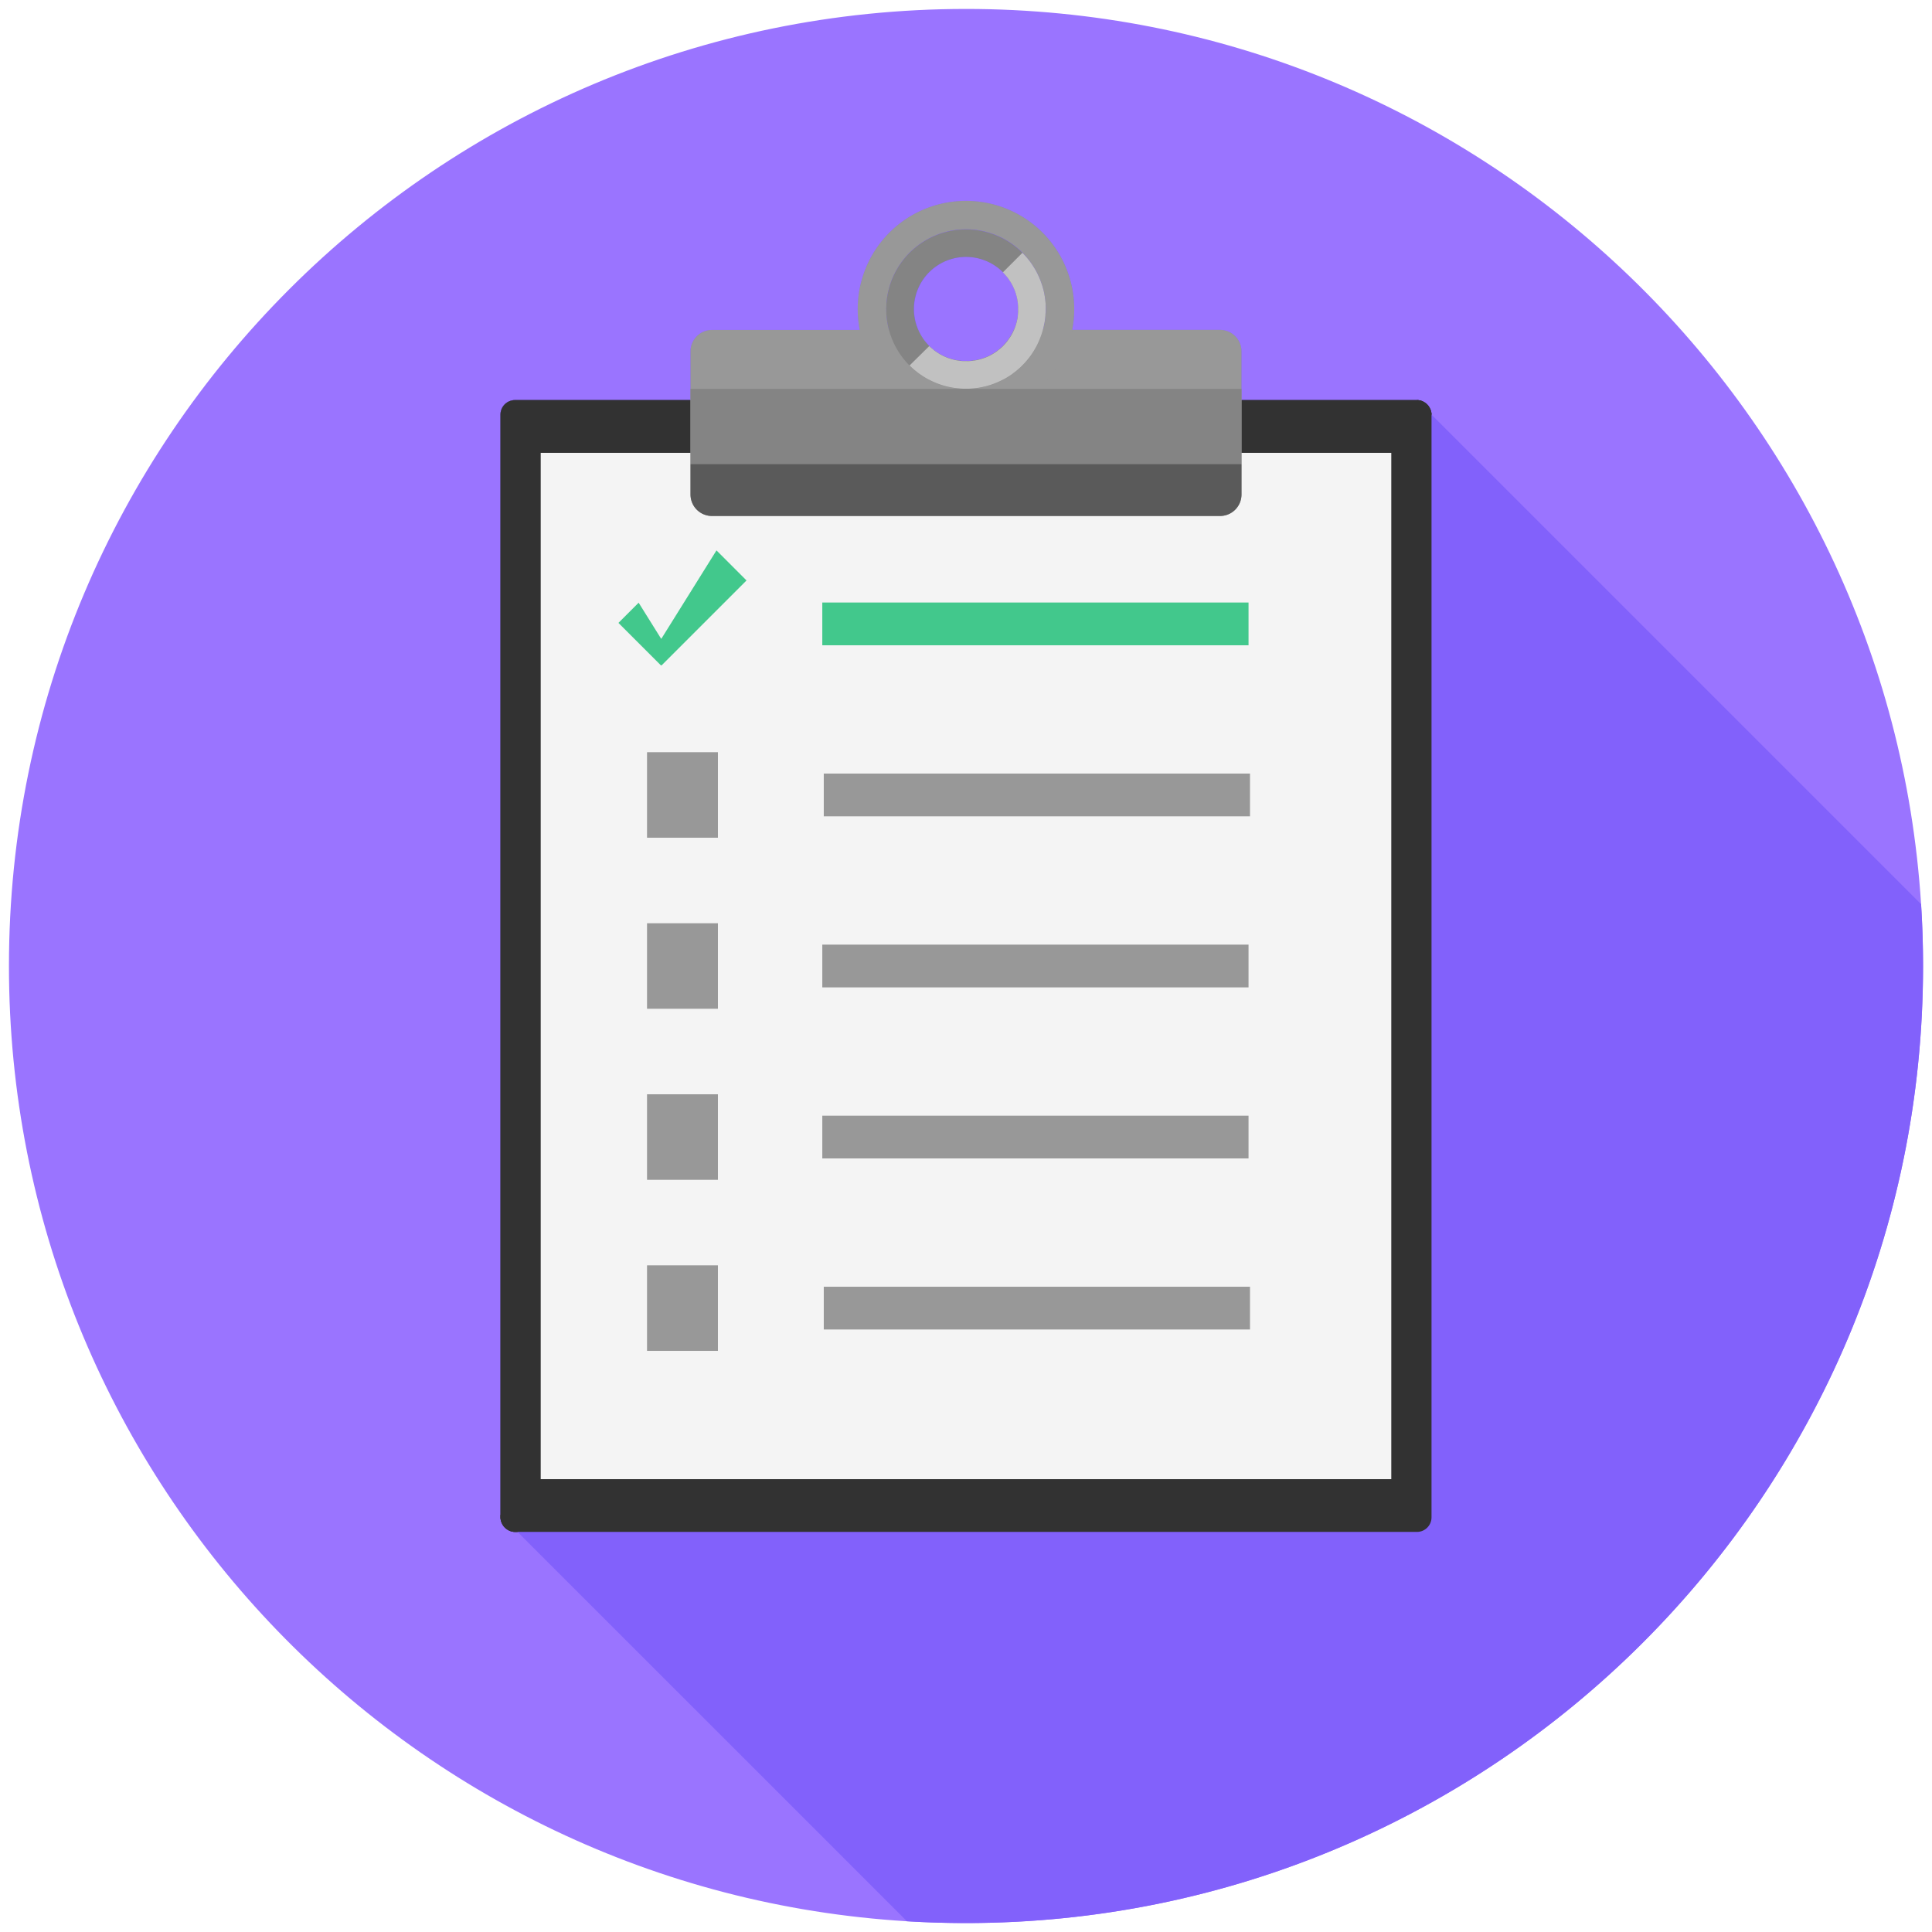 <svg xmlns="http://www.w3.org/2000/svg" viewBox="0 0 1080 1080"><defs><style>.cls-1{fill:#9a74ff;}.cls-2{fill:#323232;}.cls-3{fill:#eaeaea;}.cls-4{fill:#8261fb;}.cls-5{fill:#989898;}.cls-6{fill:#848484;}.cls-7{fill:#c1c1c1;}.cls-8{fill:#f4f4f4;}.cls-9{fill:#5a5a5a;}.cls-10{fill:#42c88c;}</style></defs><title>strategies_shape shadow</title><g id="Layer_1" data-name="Layer 1"><path class="cls-1" d="M1075,540c0,295.47-239.53,535-535,535q-16.62,0-33-1c-280.1-17-502-249.6-502-534C5,244.53,244.53,5,540,5c283.86,0,516.1,221.08,533.9,500.45Q1075,522.58,1075,540Z"/></g><g id="Clipboard"><rect class="cls-2" x="279.76" y="223.64" width="520.47" height="632.71" rx="8.14" ry="8.14"/><rect class="cls-3" x="302.26" y="253.14" width="475.48" height="573.72"/></g><g id="shape_shadow" data-name="shape shadow"><path class="cls-4" d="M1073.9,505.45,792.09,223.64H694v-27.2a12,12,0,0,0-12-12H599.37a60.5,60.5,0,1,0-118.74,0H398a12,12,0,0,0-12,12v27.2H287.91a8.15,8.15,0,0,0-8.15,8.15v615L507,1074q16.38,1,33,1c295.47,0,535-239.53,535-535Q1075,522.59,1073.9,505.45Zm-549.67-291a45.45,45.45,0,0,0,7.24,2.06A41.76,41.76,0,0,1,524.23,214.49Zm8.31,2.25q1.58.25,3.18.42Q534.12,217,532.54,216.74Zm14.92,0q-1.58.29-3.18.42c1.06-.11,2.13-.25,3.18-.42s2.11-.4,3.16-.65C549.58,216.35,548.53,216.57,547.46,216.74Zm21.7-44c0,.5,0,1,0,1.49s-.06,1-.11,1.44l0,.3c0,.39-.09.78-.15,1.16a1.55,1.55,0,0,1,0,.21c0,.38-.12.76-.2,1.14,0,.17-.07.34-.11.51-.06.32-.14.64-.22,1l-.09.31q-.12.48-.27,1c-.08.28-.17.56-.28.84a2.3,2.3,0,0,1-.14.42,11.31,11.31,0,0,1-.42,1.1.44.44,0,0,1-.06.16c-.08.22-.17.44-.27.65a1.89,1.89,0,0,1-.11.25l-.24.53c-.13.28-.27.56-.41.83a3.71,3.71,0,0,1-.21.39c-.17.34-.36.67-.55,1a1.23,1.23,0,0,1-.12.19c-.2.36-.42.71-.65,1a.8.8,0,0,1-.13.19,8.59,8.59,0,0,1-.5.73c-.22.32-.46.64-.71,1s-.38.5-.59.74-.56.67-.86,1-.67.73-1,1.09-.72.7-1.09,1-.8.71-1.22,1-.69.55-1,.81l-.19.13c-.32.24-.65.47-1,.68a.59.59,0,0,1-.19.13c-.34.23-.69.45-1.05.65a.76.76,0,0,1-.19.12c-.33.19-.66.38-1,.55a3.71,3.71,0,0,1-.39.21l-.83.41-.53.24c-.3.14-.6.26-.9.38a.31.31,0,0,1-.13.06c-.41.16-.81.32-1.23.45a0,0,0,0,1-.05,0c-.39.15-.78.28-1.18.39s-.84.25-1.27.35q-.37.11-.75.18l-.69.15c-.3.06-.6.12-.9.16l-.46.07c-.32.06-.64.1-1,.13l-.48.06c-.47,0-.94.08-1.41.1s-1,0-1.5,0-1,0-1.5,0-.94-.06-1.41-.1l-.48-.06c-.32,0-.64-.07-1-.13l-.46-.07c-.3,0-.6-.1-.9-.16l-.69-.15q-.37-.07-.75-.18c-.43-.1-.85-.22-1.27-.35s-.79-.24-1.18-.39a0,0,0,0,1-.05,0c-.41-.13-.82-.28-1.22-.45a.35.35,0,0,1-.14-.06c-.3-.12-.6-.24-.9-.38l-.53-.24-.83-.41a3.71,3.71,0,0,1-.39-.21c-.34-.17-.67-.36-1-.55a.76.76,0,0,1-.19-.12c-.36-.2-.71-.42-1.05-.65a.59.59,0,0,1-.19-.13c-.34-.21-.67-.44-1-.68l-.19-.13c-.35-.26-.7-.53-1-.81s-.82-.68-1.22-1-.73-.67-1.09-1a29.15,29.15,0,1,1,41.23-41.23h0l.52.54.51.55c.33.37.65.74,1,1.13s.61.75.89,1.13l.13.19c.24.32.47.65.68,1a1.27,1.27,0,0,1,.13.19c.23.34.45.69.65,1l.12.19c.2.33.38.66.55,1,0,.09.1.18.14.27.2.37.38.74.55,1.12s.4.85.57,1.29a0,0,0,0,0,0,0c.18.43.34.87.49,1.31s.28.81.4,1.22.24.85.35,1.27c.06.23.12.47.17.7s.11.52.17.79c.08.43.16.87.22,1.31s.1.64.13,1l.06.48c0,.47.08.94.1,1.41s0,1,0,1.46Z"/><path class="cls-2" d="M289.37,856.36h-1.46a8.15,8.15,0,0,1-8.15-8.15v-1.46Z"/><path class="cls-2" d="M800.24,231.79l-8.15-8.15A8.15,8.15,0,0,1,800.24,231.79Z"/><path class="cls-5" d="M531.47,216.55a41.76,41.76,0,0,1-7.24-2.06A45.45,45.45,0,0,0,531.47,216.55Z"/><path class="cls-5" d="M535.72,217.16q-1.6-.15-3.18-.42Q534.12,217,535.72,217.16Z"/><path class="cls-5" d="M547.46,216.74q-1.58.29-3.18.42C545.34,217,546.41,216.91,547.46,216.74Z"/><path class="cls-5" d="M550.62,216.09c-1,.26-2.09.48-3.16.65C548.52,216.56,549.57,216.34,550.62,216.09Z"/><path class="cls-6" d="M524.23,214.49a41.76,41.76,0,0,0,7.24,2.06A45.45,45.45,0,0,1,524.23,214.49Zm8.31,2.25q1.58.27,3.18.42Q534.12,217,532.54,216.74Zm11.74.42q1.6-.13,3.18-.42C546.41,216.91,545.34,217,544.28,217.16Zm3.18-.42c1.07-.17,2.12-.39,3.16-.65C549.57,216.34,548.52,216.56,547.46,216.74Z"/><path class="cls-7" d="M560.62,152.16h0l.53.54Z"/></g><g id="Merged_Clipboard_Clip" data-name="Merged Clipboard &amp; Clip"><rect class="cls-2" x="279.76" y="223.64" width="520.47" height="632.71" rx="8.14" ry="8.14"/><rect class="cls-8" x="302.26" y="253.14" width="475.48" height="573.72"/><path class="cls-5" d="M694,196.44v80a12,12,0,0,1-12,12H398a12,12,0,0,1-12-12v-80a12,12,0,0,1,12-12H513.27a29,29,0,0,0,6.11,9c.36.36.72.7,1.09,1s.8.71,1.22,1,.69.55,1,.81l.19.13c.32.24.65.47,1,.68a.59.59,0,0,0,.19.13c.34.23.69.45,1.05.65a.76.76,0,0,0,.19.12c.33.19.66.38,1,.55a3.71,3.71,0,0,0,.39.21l.83.41.53.24c.3.14.6.26.9.38a.35.35,0,0,0,.14.06c.4.17.81.32,1.22.45a0,0,0,0,0,.05,0c.39.14.78.27,1.18.39s.84.25,1.27.35q.38.11.75.18l.69.15c.3.06.6.12.9.16l.46.07c.32.06.64.1,1,.13l.48.06c.47,0,.94.08,1.41.1s1,0,1.5,0,1,0,1.5,0,.94-.06,1.41-.1l.48-.06c.32,0,.64-.07,1-.13l.46-.07c.3,0,.6-.1.9-.16l.69-.15q.38-.07.75-.18c.43-.1.85-.22,1.27-.35s.79-.25,1.18-.39a0,0,0,0,0,.05,0c.42-.13.82-.29,1.23-.45a.31.31,0,0,0,.13-.06c.3-.12.6-.24.9-.38l.53-.24.83-.41a3.71,3.71,0,0,0,.39-.21c.34-.17.67-.36,1-.55a.76.76,0,0,0,.19-.12c.36-.2.71-.42,1.05-.65a.59.59,0,0,0,.19-.13c.34-.21.67-.44,1-.68l.19-.13c.35-.26.7-.53,1-.81s.82-.68,1.22-1,.73-.67,1.09-1,.7-.72,1-1.09.59-.66.86-1,.41-.49.59-.74.49-.64.71-1a8.59,8.59,0,0,0,.5-.73.8.8,0,0,0,.13-.19c.23-.34.45-.69.65-1a1.23,1.23,0,0,0,.12-.19c.19-.33.38-.66.55-1A3.71,3.71,0,0,0,566,186c.14-.27.28-.55.41-.83l.24-.53a1.89,1.89,0,0,0,.11-.25H682A12,12,0,0,1,694,196.44Z"/><path class="cls-5" d="M540,112.28a60.52,60.52,0,1,0,60.5,60.5A60.5,60.5,0,0,0,540,112.28Zm43,72.21c-.19.67-.38,1.34-.6,2a.06.06,0,0,0,0,0c-.1.31-.2.62-.31.92a43.6,43.6,0,0,1-1.93,4.66c-.15.33-.31.65-.48,1s-.33.63-.5.95-.35.63-.53.94-.36.62-.55.93a42,42,0,0,1-2.84,4.13c-.19.26-.4.52-.61.77l-.27.34c-.42.51-.85,1-1.3,1.5q-.37.43-.78.84l-.8.82c-.24.25-.5.51-.77.76l0,0q-.41.41-.84.78c-.56.51-1.14,1-1.73,1.48-.29.25-.58.48-.88.7s-.59.46-.9.68-.68.5-1,.74l-.8.54-.93.59c-.62.4-1.26.77-1.9,1.13-.32.18-.64.36-1,.52-1,.51-2,1-3,1.42-.33.15-.66.29-1,.42s-.67.27-1,.39q-1,.39-2,.72a42.18,42.18,0,0,1-6.27,1.53q-1.58.29-3.18.42c-.35,0-.71.07-1.07.09q-1.59.12-3.21.12t-3.21-.12a44.5,44.5,0,0,1-12.56-2.76c-.34-.12-.68-.25-1-.39s-.67-.27-1-.42-.67-.29-1-.45-.75-.35-1.12-.54-.56-.27-.84-.43-.65-.34-1-.52c-.64-.36-1.27-.73-1.9-1.13l-.93-.59c-.31-.2-.62-.41-.92-.63s-.61-.43-.91-.65-.6-.44-.9-.68-.59-.45-.88-.7c-.59-.47-1.17-1-1.73-1.48q-.43-.37-.84-.78l0,0c-.27-.25-.53-.51-.77-.76a44.59,44.59,0,1,1,69.66-54.64c.19.3.37.61.55.92l.45.79c.19.36.39.73.58,1.11s.33.64.48,1a42.1,42.1,0,0,1,1.93,4.67c.11.3.21.6.31.91a.08.08,0,0,0,0,0c.22.67.42,1.36.61,2,.1.35.18.7.27,1,.27,1.12.5,2.24.68,3.38,0,.27.09.55.13.83q.21,1.48.33,3c0,.38,0,.75.07,1.13a44,44,0,0,1,0,4.59c0,.38,0,.76-.07,1.14q-.12,1.49-.33,3c0,.27-.08.53-.12.8-.25,1.5-.57,3-1,4.46A.07.07,0,0,0,583,184.49Z"/><path class="cls-6" d="M584.53,170.48c0-.38,0-.75-.07-1.13q-.12-1.48-.33-3c0-.28-.08-.55-.13-.83-.18-1.14-.41-2.26-.68-3.38l-.27-1c-.19-.69-.39-1.37-.61-2a.08.08,0,0,1,0,0c-.1-.31-.2-.61-.31-.91a42.1,42.1,0,0,0-1.93-4.67c-.15-.33-.31-.65-.48-1s-.39-.75-.58-1.11l-.45-.79c-.18-.31-.36-.62-.55-.92a44.59,44.59,0,1,0-69.66,54.64l.77.76,0,0q.42.41.84.78c.57.51,1.14,1,1.73,1.48l.88.7.9.68c.3.22.6.44.91.65l.92.63.93.59c.63.4,1.26.77,1.9,1.13l1,.52.84.43c.37.19.74.37,1.12.54l1,.45,1,.42,1,.39a44.5,44.5,0,0,0,12.56,2.76q1.59.12,3.21.12t3.21-.12l1.07-.09q1.6-.13,3.18-.42a42.18,42.18,0,0,0,6.27-1.53c.68-.23,1.37-.46,2-.72l1-.39,1-.42c1-.44,2-.91,3-1.42l1-.52c.64-.36,1.28-.73,1.9-1.13l.93-.59.8-.54c.35-.24.69-.49,1-.74s.6-.45.9-.68l.88-.7c.59-.47,1.16-1,1.73-1.48q.42-.37.84-.78l0,0c.27-.25.53-.51.77-.76l.8-.82q.4-.42.78-.84c.45-.49.88-1,1.3-1.5l.27-.34.61-.77a42,42,0,0,0,2.84-4.13c.19-.31.37-.61.55-.93s.36-.62.53-.94.34-.63.5-.95.33-.64.48-1a43.6,43.6,0,0,0,1.93-4.66c.1-.3.21-.61.31-.92a.06.06,0,0,1,0,0c.21-.66.41-1.33.6-2a.07.07,0,0,1,0,0c.39-1.48.71-3,1-4.46l.12-.8q.21-1.48.33-3c0-.38,0-.76.07-1.14A44,44,0,0,0,584.53,170.48Zm-17.91,14.21-.24.53c-.13.28-.27.56-.41.83a3.71,3.71,0,0,1-.21.39c-.17.34-.36.67-.55,1a1.23,1.23,0,0,1-.12.19c-.2.36-.42.71-.65,1a.8.8,0,0,1-.13.19,8.59,8.59,0,0,1-.5.73c-.22.32-.46.64-.71,1s-.38.5-.59.74-.56.67-.86,1-.68.74-1,1.09-.72.7-1.09,1-.8.71-1.22,1-.69.55-1,.81l-.19.13c-.32.24-.65.47-1,.68a.59.59,0,0,1-.19.13c-.34.23-.69.45-1.05.65a.76.76,0,0,1-.19.12c-.33.19-.66.38-1,.55a3.71,3.71,0,0,1-.39.21l-.83.41-.53.24a9,9,0,0,1-.9.38.31.31,0,0,1-.13.06,12.89,12.89,0,0,1-1.23.45,0,0,0,0,1-.05,0c-.39.15-.78.28-1.18.39s-.84.25-1.27.35q-.37.11-.75.18t-.69.15c-.3.06-.6.12-.9.16l-.46.07c-.32.06-.64.1-1,.13l-.48.06c-.47,0-.94.08-1.41.1s-1,0-1.5,0-1,0-1.5,0-.94-.06-1.41-.1l-.48-.06c-.32,0-.64-.07-1-.13l-.46-.07c-.3,0-.6-.1-.9-.16s-.46-.09-.69-.15-.5-.11-.75-.18c-.43-.1-.85-.22-1.27-.35s-.79-.24-1.18-.39a0,0,0,0,1-.05,0c-.41-.13-.82-.28-1.22-.45a.35.35,0,0,1-.14-.06,9,9,0,0,1-.9-.38l-.53-.24-.83-.41a3.71,3.71,0,0,1-.39-.21c-.34-.17-.67-.36-1-.55a.76.76,0,0,1-.19-.12c-.36-.2-.71-.42-1.05-.65a.59.59,0,0,1-.19-.13c-.34-.21-.67-.44-1-.68l-.19-.13c-.35-.26-.7-.53-1-.81s-.82-.68-1.22-1-.74-.68-1.09-1a29.15,29.15,0,1,1,41.23-41.23h0c.35.35.7.72,1,1.09s.66.75,1,1.13.61.75.89,1.13l.13.19c.24.32.47.65.68,1a1.27,1.27,0,0,1,.13.19c.23.34.45.69.65,1l.12.19c.2.33.38.66.55,1,0,.09.1.18.14.27.2.37.39.74.55,1.12s.4.85.57,1.29a0,0,0,0,0,0,0c.18.43.35.86.49,1.31s.28.81.4,1.22.24.85.35,1.27c.07.23.12.46.17.7s.12.52.17.79c.08.43.16.87.22,1.31s.1.64.13,1l.06.48c0,.46.08.93.1,1.41s0,1,0,1.46v0c0,.5,0,1,0,1.49s-.06,1-.11,1.44l0,.3c0,.39-.09.78-.15,1.16a1.55,1.55,0,0,1,0,.21c0,.38-.12.76-.2,1.14,0,.17-.07.34-.11.51-.06.32-.14.64-.22,1l-.09.31q-.12.48-.27,1c-.08.28-.17.56-.28.84a2.3,2.3,0,0,1-.14.42,11.31,11.31,0,0,1-.42,1.1.44.44,0,0,1-.06.16c-.08.22-.17.44-.27.65A1.89,1.89,0,0,1,566.62,184.69Z"/><path class="cls-7" d="M584.53,170.48c0-.38,0-.75-.07-1.13q-.12-1.48-.33-3c0-.28-.08-.55-.13-.83-.18-1.14-.41-2.26-.68-3.38l-.27-1c-.19-.69-.39-1.37-.61-2a.08.08,0,0,1,0,0c-.1-.31-.2-.61-.31-.91a42.1,42.1,0,0,0-1.93-4.67c-.15-.33-.31-.65-.48-1s-.39-.75-.58-1.11l-.45-.79c-.18-.31-.36-.62-.55-.92a44.42,44.42,0,0,0-6.6-8.41l-10.91,10.91h0c.36.36.7.72,1,1.09s.65.74,1,1.13.6.75.89,1.13l.13.19c.24.32.47.65.68,1a1.27,1.27,0,0,1,.13.19c.23.34.45.69.65,1l.12.19c.19.33.38.66.55,1,0,.09.1.18.14.27.2.37.38.74.55,1.12s.39.86.57,1.29a0,0,0,0,0,0,0c.18.43.34.87.49,1.31s.28.81.4,1.22.24.85.35,1.27c.06.23.12.47.17.7s.11.52.17.79c.08.43.16.87.22,1.31s.1.64.13,1l.06.48c0,.47.08.94.1,1.41s0,1,0,1.46v0c0,.5,0,1,0,1.49s-.06,1-.11,1.44l0,.3c0,.39-.09.78-.15,1.16a1.55,1.55,0,0,1,0,.21c0,.38-.12.76-.2,1.14,0,.17-.07.34-.11.51-.07.32-.14.64-.22,1l-.09.31q-.12.48-.27,1c-.08.28-.17.56-.28.84a2.3,2.3,0,0,1-.14.42,11.31,11.31,0,0,1-.42,1.1.44.44,0,0,1-.06.16c-.08.22-.17.44-.27.65a1.89,1.89,0,0,1-.11.25l-.24.53c-.13.28-.27.56-.41.83a3.71,3.71,0,0,1-.21.39c-.17.34-.36.67-.55,1a1.23,1.23,0,0,1-.12.19c-.2.36-.42.71-.65,1a.8.8,0,0,1-.13.19,8.59,8.59,0,0,1-.5.73c-.22.32-.46.64-.71,1s-.38.5-.59.74-.56.67-.86,1-.67.73-1,1.09-.72.7-1.09,1-.8.71-1.22,1-.69.55-1,.81l-.19.13c-.32.24-.65.47-1,.68a.59.59,0,0,1-.19.13c-.34.23-.69.45-1.05.65a.76.76,0,0,1-.19.12c-.33.19-.66.38-1,.55a3.71,3.71,0,0,1-.39.21l-.83.41-.53.24c-.3.14-.6.26-.9.38a.31.31,0,0,1-.13.06c-.41.16-.81.32-1.23.45a0,0,0,0,1-.05,0c-.39.14-.78.27-1.18.39s-.84.25-1.27.35q-.37.11-.75.18l-.69.15-.9.16-.46.07c-.32,0-.64.1-1,.13l-.48.06c-.47,0-.94.08-1.41.1s-1,0-1.5,0-1,0-1.5,0-.94-.06-1.41-.1l-.48-.06c-.32,0-.64-.08-1-.13l-.46-.07-.9-.16-.69-.15q-.37-.07-.75-.18c-.43-.1-.85-.22-1.27-.35s-.79-.25-1.18-.39a0,0,0,0,1-.05,0c-.41-.13-.82-.28-1.22-.45a.35.35,0,0,1-.14-.06c-.3-.12-.6-.24-.9-.38l-.53-.24-.83-.41a3.71,3.71,0,0,1-.39-.21c-.34-.17-.67-.36-1-.55a.76.76,0,0,1-.19-.12c-.36-.2-.71-.42-1.05-.65a.59.59,0,0,1-.19-.13c-.34-.21-.67-.44-1-.68l-.19-.13c-.35-.26-.7-.53-1-.81s-.82-.68-1.22-1-.73-.67-1.09-1L508.47,204.3l.77.76,0,0q.42.41.84.78c.57.51,1.14,1,1.73,1.48l.88.7.9.68c.3.22.6.44.91.65l.92.63.93.59c.63.4,1.26.77,1.9,1.13l1,.52.84.43c.37.19.74.37,1.12.54l1,.45,1,.42,1,.39a45,45,0,0,0,8.31,2.25c1.41.23,2.83.4,4.25.51a45.86,45.86,0,0,0,6.42,0l1.07-.09c1.06-.11,2.13-.25,3.18-.42a45.47,45.47,0,0,0,6.27-1.53c.68-.23,1.37-.46,2-.72l1-.39,1-.42c1-.44,2-.91,3-1.42l1-.52c.64-.36,1.28-.73,1.9-1.13l.93-.59.8-.54c.35-.24.69-.49,1-.74s.6-.45.9-.68l.88-.7c.59-.47,1.16-1,1.73-1.48q.42-.37.84-.78l0,0,.77-.76.8-.82q.4-.42.78-.84c.45-.49.88-1,1.3-1.5l.27-.34.61-.77a42,42,0,0,0,2.84-4.13c.19-.31.37-.61.55-.93s.36-.62.53-.94.34-.63.5-.95.33-.64.48-1a43.6,43.6,0,0,0,1.93-4.66c.1-.3.21-.61.31-.92a.06.06,0,0,1,0,0c.21-.66.41-1.33.6-2a.07.07,0,0,1,0,0c.39-1.48.71-3,1-4.46l.12-.8q.21-1.48.33-3c0-.38,0-.76.07-1.14A44,44,0,0,0,584.53,170.48Z"/><rect class="cls-6" x="386" y="217.37" width="308" height="42.07"/><path class="cls-9" d="M694,259.44v17a12,12,0,0,1-12,12H398a12,12,0,0,1-12-12v-17Z"/></g><g id="_6x6_Boxes_Lines_Checkbox_Darker_Green" data-name="6x6_Boxes &amp; Lines + Checkbox_Darker Green"><rect class="cls-5" x="361.7" y="420.48" width="39.62" height="47.81"/><rect class="cls-5" x="361.7" y="516.1" width="39.62" height="47.81"/><rect class="cls-5" x="361.7" y="611.71" width="39.62" height="47.81"/><rect class="cls-5" x="361.7" y="707.33" width="39.62" height="47.81"/><rect class="cls-10" x="459.67" y="336.81" width="238.27" height="23.9"/><rect class="cls-5" x="460.49" y="432.43" width="238.27" height="23.9"/><rect class="cls-5" x="459.67" y="528.05" width="238.27" height="23.9"/><rect class="cls-5" x="459.67" y="623.67" width="238.27" height="23.9"/><rect class="cls-5" x="460.49" y="719.29" width="238.27" height="23.9"/><polygon class="cls-10" points="417.3 324.48 369.79 371.99 369.64 371.84 369.5 371.99 345.71 348.2 357 336.91 369.5 356.93 369.64 357.08 369.78 356.93 400.52 307.67 409.78 316.94 417.3 324.48"/></g></svg>